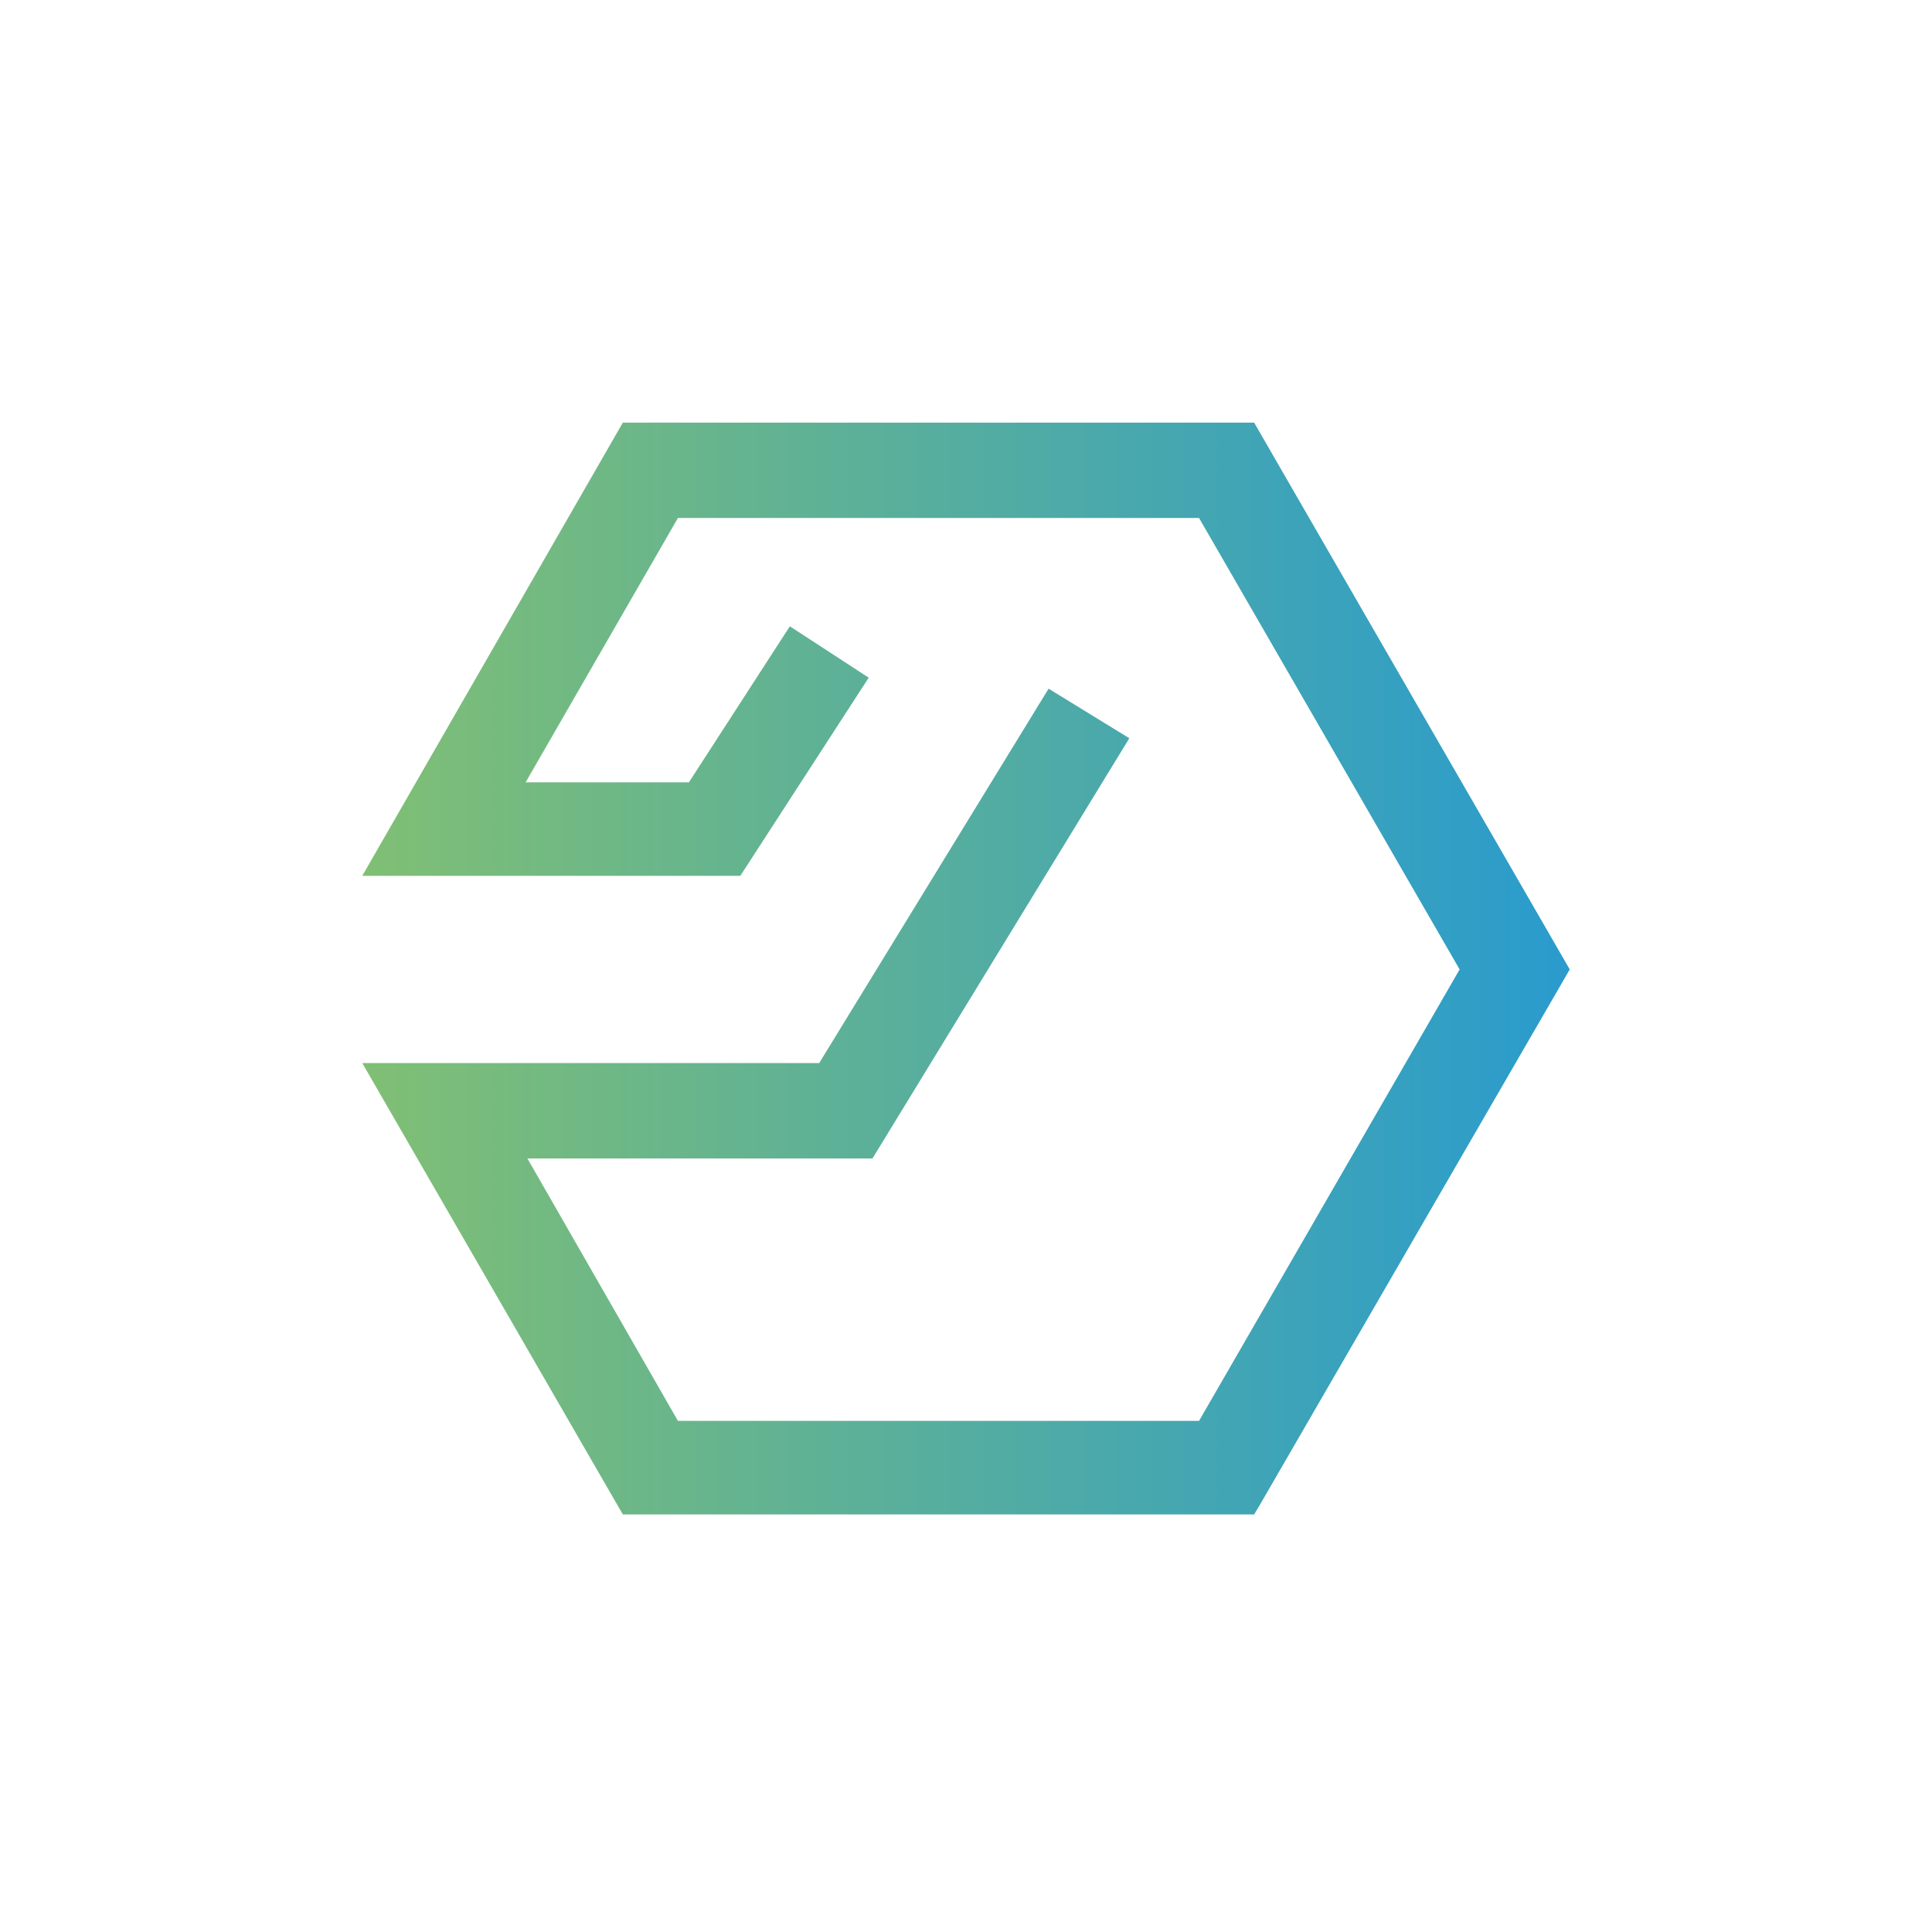 <svg width="64" height="64" viewBox="0 0 64 64" fill="none" xmlns="http://www.w3.org/2000/svg">
<rect width="64" height="64" fill="white"/>
<path d="M41.545 14H20.632L12 29.014H24.523L28.777 22.449L26.165 20.747L22.821 25.915H17.412L22.457 17.159H39.72L48.352 32.114L39.72 47.068H22.457L17.471 38.376H28.901L37.41 24.455L34.736 22.813L27.137 35.215H12L20.632 50.167H41.545L41.726 49.865L52 32.114L41.545 14Z" fill="url(#paint0_linear_797_289)"/>
<defs>
<linearGradient id="paint0_linear_797_289" x1="12" y1="32.084" x2="52" y2="32.084" gradientUnits="userSpaceOnUse">
<stop stop-color="#80BF74"/>
<stop offset="1" stop-color="#299BCD"/>
</linearGradient>
</defs>
</svg>
